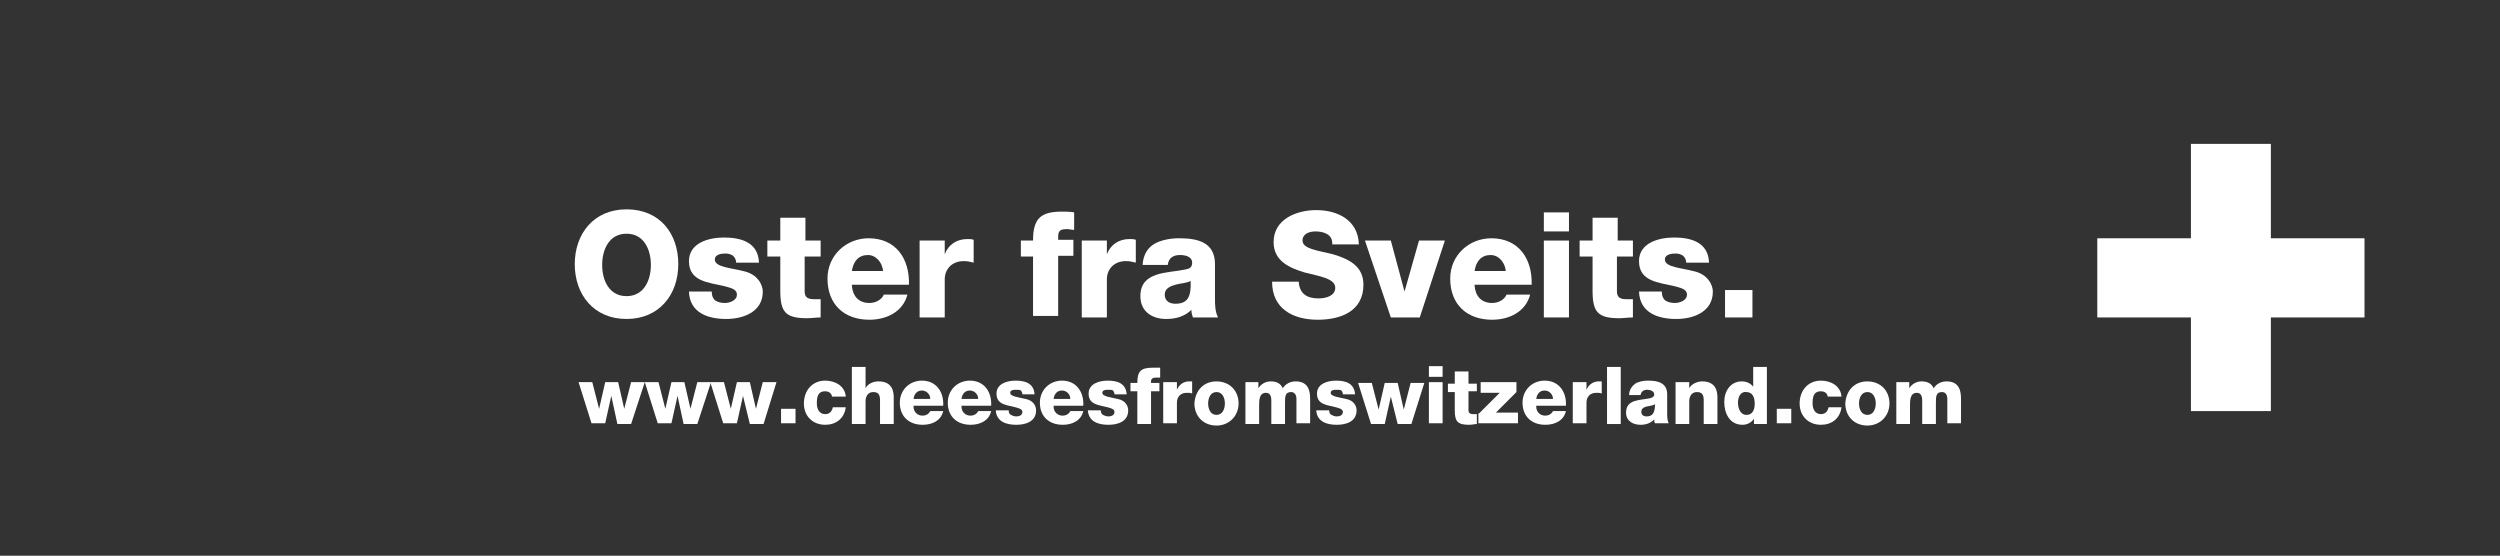 <?xml version="1.0" encoding="utf-8"?>
<!-- Generator: Adobe Illustrator 27.7.0, SVG Export Plug-In . SVG Version: 6.00 Build 0)  -->
<svg version="1.1" id="Calque_1" xmlns="http://www.w3.org/2000/svg" xmlns:xlink="http://www.w3.org/1999/xlink" x="0px" y="0px"
	 viewBox="0 0 328.4 73" style="enable-background:new 0 0 328.4 73;" xml:space="preserve">
<rect x="0" y="0" width="328.4" height="73" fill="#333333" stroke="none"/>
<style type="text/css">
	.st0{fill:#FFFFFF;}
</style>
<g>
	<polygon class="st0" points="310.6,31.3 298.3,31.3 298.3,18.9 287.8,18.9 287.8,31.3 275.5,31.3 275.5,41.7 287.8,41.7 287.8,54 
		298.3,54 298.3,41.7 310.6,41.7 	"/>
	<g>
		<path class="st0" d="M82.3,27.5c4.4,0,6.8,3.2,6.8,7.2c0,4-2.5,7.2-6.8,7.2s-6.8-3.2-6.8-7.2C75.5,30.7,78,27.5,82.3,27.5z
			 M82.3,38.9c2.3,0,3.2-2.1,3.2-4.1s-0.9-4.1-3.2-4.1c-2.3,0-3.2,2.1-3.2,4.1S80,38.9,82.3,38.9z"/>
		<path class="st0" d="M93.5,38.4c0,0.5,0.2,0.9,0.5,1.1c0.3,0.2,0.8,0.3,1.2,0.3c0.6,0,1.6-0.3,1.6-1.1c0-0.8-1-0.9-1.6-1.1
			c-2.1-0.5-4.7-0.6-4.7-3.3c0-2.4,2.6-3.1,4.6-3.1c2.2,0,4.5,0.6,4.6,3.3h-3c0-0.4-0.2-0.7-0.4-0.9c-0.3-0.2-0.6-0.3-1-0.3
			c-0.5,0-1.4,0.1-1.4,0.8c0,1,2.2,1.1,3.7,1.5c2,0.4,2.6,1.9,2.6,2.7c0,2.7-2.6,3.6-4.8,3.6c-2.4,0-4.8-0.8-4.9-3.6H93.5z"/>
		<path class="st0" d="M107.7,33.7h-2v4.6c0,0.8,0.5,1,1.2,1c0.3,0,0.6,0,0.9,0v2.4c-0.6,0-1.2,0.1-1.8,0.1c-2.8,0-3.5-0.8-3.5-3.6
			v-4.5h-1.7v-2.1h1.7v-3h3.3v3h2V33.7z"/>
		<path class="st0" d="M111.9,37.5c0.1,1.4,0.9,2.3,2.3,2.3c0.8,0,1.6-0.4,1.9-1.1h3.1c-0.6,2.3-2.8,3.3-5,3.3c-3.3,0-5.5-2-5.5-5.4
			c0-3.1,2.5-5.3,5.4-5.3c3.6,0,5.4,2.7,5.3,6.1H111.9z M116,35.6c-0.1-1.1-0.9-2.1-2-2.1c-1.2,0-1.9,0.8-2.1,2.1H116z"/>
		<path class="st0" d="M120.9,31.6h3.2v1.8h0c0.5-1.3,1.6-2,3-2c0.3,0,0.5,0,0.8,0.1v3c-0.4-0.1-0.8-0.2-1.3-0.2
			c-1.6,0-2.5,1.1-2.5,2.4v5h-3.3V31.6z"/>
		<path class="st0" d="M135.7,33.7h-1.6v-2.1h1.6c0-2.9,1-3.8,3.8-3.8c0.5,0,1.1,0,1.6,0.1v2.3c-0.3,0-0.6-0.1-0.9-0.1
			c-0.8,0-1.2,0.1-1.2,1v0.4h2v2.1h-2v7.9h-3.3V33.7z"/>
		<path class="st0" d="M142.2,31.6h3.2v1.8h0c0.5-1.3,1.6-2,3-2c0.3,0,0.5,0,0.8,0.1v3c-0.4-0.1-0.8-0.2-1.3-0.2
			c-1.6,0-2.5,1.1-2.5,2.4v5h-3.3V31.6z"/>
		<path class="st0" d="M150.1,34.7c0.1-1.3,0.7-2.2,1.6-2.7c0.9-0.5,2.1-0.7,3.2-0.7c2.4,0,4.7,0.5,4.7,3.4v4.4c0,0.9,0,1.8,0.4,2.6
			h-3.3c-0.1-0.3-0.2-0.6-0.2-1c-0.9,0.9-2.1,1.2-3.3,1.2c-1.9,0-3.4-1-3.4-3c0-3.3,3.6-3,5.9-3.5c0.6-0.1,0.9-0.3,0.9-0.9
			c0-0.8-0.9-1-1.6-1c-0.9,0-1.5,0.4-1.6,1.3H150.1z M154.4,39.9c1.6,0,2.1-0.9,2-3c-0.5,0.3-1.3,0.3-2,0.5
			c-0.7,0.2-1.4,0.5-1.4,1.3C153,39.6,153.7,39.9,154.4,39.9z"/>
		<path class="st0" d="M170.6,37c0.1,1.6,1.1,2.2,2.6,2.2c1.1,0,2.2-0.4,2.2-1.4c0-1.2-2-1.5-4-2c-2-0.6-4.1-1.5-4.1-4
			c0-3,3-4.2,5.6-4.2c2.8,0,5.5,1.3,5.6,4.5H175c0.1-1.3-1.1-1.7-2.2-1.7c-0.8,0-1.7,0.3-1.7,1.2c0,1.1,2,1.3,4,1.8c2,0.6,4,1.5,4,4
			c0,3.5-3,4.6-6,4.6c-3.2,0-6-1.4-6-5H170.6z"/>
		<path class="st0" d="M186.5,41.7h-3.8l-3.4-10.1h3.4l1.8,6.7h0l1.9-6.7h3.4L186.5,41.7z"/>
		<path class="st0" d="M193.7,37.5c0.1,1.4,0.9,2.3,2.3,2.3c0.8,0,1.6-0.4,1.9-1.1h3.1c-0.6,2.3-2.8,3.3-5,3.3c-3.3,0-5.5-2-5.5-5.4
			c0-3.1,2.5-5.3,5.4-5.3c3.6,0,5.4,2.7,5.3,6.1H193.7z M197.8,35.6c-0.1-1.1-0.9-2.1-2-2.1c-1.2,0-1.9,0.8-2.1,2.1H197.8z"/>
		<path class="st0" d="M206.1,30.4h-3.3v-2.5h3.3V30.4z M202.8,31.6h3.3v10.1h-3.3V31.6z"/>
		<path class="st0" d="M214.4,33.7h-2v4.6c0,0.8,0.5,1,1.2,1c0.3,0,0.6,0,0.9,0v2.4c-0.6,0-1.2,0.1-1.8,0.1c-2.8,0-3.5-0.8-3.5-3.6
			v-4.5h-1.7v-2.1h1.7v-3h3.3v3h2V33.7z"/>
		<path class="st0" d="M218.3,38.4c0,0.5,0.2,0.9,0.5,1.1c0.3,0.2,0.8,0.3,1.2,0.3c0.6,0,1.6-0.3,1.6-1.1c0-0.8-1-0.9-1.6-1.1
			c-2.1-0.5-4.7-0.6-4.7-3.3c0-2.4,2.6-3.1,4.6-3.1c2.2,0,4.5,0.6,4.6,3.3h-3c0-0.4-0.2-0.7-0.4-0.9c-0.3-0.2-0.6-0.3-1-0.3
			c-0.5,0-1.4,0.1-1.4,0.8c0,1,2.2,1.1,3.7,1.5c2,0.4,2.6,1.9,2.6,2.7c0,2.7-2.6,3.6-4.8,3.6c-2.4,0-4.8-0.8-4.9-3.6H218.3z"/>
		<path class="st0" d="M226.6,38.1h3.6v3.6h-3.6V38.1z"/>
	</g>
	<g>
		<path class="st0" d="M82.9,55.7h-1.8L80.3,52h0l-0.8,3.6h-1.8l-1.7-5.4h1.8l0.9,3.5h0l0.8-3.5h1.7l0.8,3.5h0l0.9-3.5h1.8
			L82.9,55.7z"/>
		<path class="st0" d="M91.6,55.7h-1.8L89,52h0l-0.8,3.6h-1.8l-1.7-5.4h1.8l0.9,3.5h0l0.8-3.5h1.7l0.8,3.5h0l0.9-3.5h1.8L91.6,55.7z
			"/>
		<path class="st0" d="M100.3,55.7h-1.8L97.6,52h0l-0.8,3.6H95l-1.7-5.4h1.8l0.9,3.5h0l0.8-3.5h1.7l0.8,3.5h0l0.9-3.5h1.8
			L100.3,55.7z"/>
		<path class="st0" d="M102.6,53.7h1.9v1.9h-1.9V53.7z"/>
		<path class="st0" d="M109.3,52.2c0-0.5-0.4-0.8-0.9-0.8c-1,0-1.1,0.8-1.1,1.6c0,0.7,0.3,1.4,1.1,1.4c0.6,0,0.9-0.4,1-0.9h1.7
			c-0.2,1.5-1.3,2.3-2.7,2.3c-1.6,0-2.8-1.1-2.8-2.8c0-1.7,1.1-3,2.8-3c1.3,0,2.6,0.7,2.7,2.1H109.3z"/>
		<path class="st0" d="M111.9,48.2h1.8V51h0c0.3-0.6,1-0.9,1.7-0.9c1.8,0,2,1.3,2,2.1v3.5h-1.8V53c0-0.7,0.1-1.5-0.9-1.5
			c-0.7,0-1,0.6-1,1.2v3h-1.8V48.2z"/>
		<path class="st0" d="M120,53.4c0,0.7,0.5,1.2,1.2,1.2c0.4,0,0.8-0.2,1-0.6h1.7c-0.3,1.3-1.5,1.8-2.7,1.8c-1.8,0-3-1.1-3-2.9
			c0-1.7,1.3-2.9,2.9-2.9c1.9,0,2.9,1.5,2.8,3.3H120z M122.2,52.4c0-0.6-0.5-1.1-1.1-1.1c-0.6,0-1,0.4-1.1,1.1H122.2z"/>
		<path class="st0" d="M126.3,53.4c0,0.7,0.5,1.2,1.2,1.2c0.4,0,0.8-0.2,1-0.6h1.7c-0.3,1.3-1.5,1.8-2.7,1.8c-1.8,0-3-1.1-3-2.9
			c0-1.7,1.3-2.9,2.9-2.9c1.9,0,2.9,1.5,2.8,3.3H126.3z M128.5,52.4c0-0.6-0.5-1.1-1.1-1.1c-0.6,0-1,0.4-1.1,1.1H128.5z"/>
		<path class="st0" d="M132.5,53.9c0,0.3,0.1,0.5,0.3,0.6c0.2,0.1,0.4,0.2,0.7,0.2c0.3,0,0.8-0.1,0.8-0.6c0-0.4-0.6-0.5-0.9-0.6
			c-1.1-0.3-2.5-0.3-2.5-1.8c0-1.3,1.4-1.7,2.5-1.7c1.2,0,2.4,0.3,2.5,1.8h-1.6c0-0.2-0.1-0.4-0.2-0.5c-0.1-0.1-0.3-0.1-0.6-0.1
			c-0.3,0-0.8,0-0.8,0.4c0,0.5,1.2,0.6,2,0.8c1.1,0.2,1.4,1,1.4,1.5c0,1.5-1.4,1.9-2.6,1.9c-1.3,0-2.6-0.4-2.7-1.9H132.5z"/>
		<path class="st0" d="M138.4,53.4c0,0.7,0.5,1.2,1.2,1.2c0.4,0,0.8-0.2,1-0.6h1.7c-0.3,1.3-1.5,1.8-2.7,1.8c-1.8,0-3-1.1-3-2.9
			c0-1.7,1.3-2.9,2.9-2.9c1.9,0,2.9,1.5,2.8,3.3H138.4z M140.6,52.4c0-0.6-0.5-1.1-1.1-1.1c-0.6,0-1,0.4-1.1,1.1H140.6z"/>
		<path class="st0" d="M144.6,53.9c0,0.3,0.1,0.5,0.3,0.6c0.2,0.1,0.4,0.2,0.7,0.2c0.3,0,0.8-0.1,0.8-0.6c0-0.4-0.6-0.5-0.9-0.6
			c-1.1-0.3-2.5-0.3-2.5-1.8c0-1.3,1.4-1.7,2.5-1.7c1.2,0,2.4,0.3,2.5,1.8h-1.6c0-0.2-0.1-0.4-0.2-0.5c-0.1-0.1-0.3-0.1-0.6-0.1
			c-0.3,0-0.8,0-0.8,0.4c0,0.5,1.2,0.6,2,0.8c1.1,0.2,1.4,1,1.4,1.5c0,1.5-1.4,1.9-2.6,1.9c-1.3,0-2.6-0.4-2.7-1.9H144.6z"/>
		<path class="st0" d="M149.4,51.4h-0.9v-1.1h0.9c0-1.6,0.5-2,2.1-2c0.3,0,0.6,0,0.9,0v1.3c-0.2,0-0.3,0-0.5,0
			c-0.4,0-0.7,0.1-0.7,0.5v0.2h1.1v1.1h-1.1v4.3h-1.8V51.4z"/>
		<path class="st0" d="M152.9,50.2h1.7v1h0c0.3-0.7,0.9-1.1,1.6-1.1c0.1,0,0.3,0,0.4,0v1.6c-0.2-0.1-0.4-0.1-0.7-0.1
			c-0.9,0-1.3,0.6-1.3,1.3v2.7h-1.8V50.2z"/>
		<path class="st0" d="M159.8,50.1c1.7,0,2.9,1.2,2.9,2.9c0,1.6-1.2,2.9-2.9,2.9c-1.7,0-2.9-1.2-2.9-2.9
			C157,51.3,158.1,50.1,159.8,50.1z M159.8,54.5c0.8,0,1.1-0.8,1.1-1.5s-0.3-1.5-1.1-1.5c-0.8,0-1.1,0.8-1.1,1.5
			S159,54.5,159.8,54.5z"/>
		<path class="st0" d="M163.6,50.2h1.7V51h0c0.3-0.5,0.9-0.9,1.6-0.9c0.7,0,1.3,0.2,1.6,0.9c0.4-0.6,1-0.9,1.7-0.9
			c1.7,0,1.9,1.3,1.9,2.3v3.2h-1.8v-3.2c0-0.6-0.3-0.9-0.7-0.9c-0.8,0-0.8,0.6-0.8,1.5v2.7h-1.8v-3.1c0-0.6-0.2-1-0.7-1
			c-0.6,0-0.9,0.4-0.9,1.5v2.6h-1.8V50.2z"/>
		<path class="st0" d="M174.6,53.9c0,0.3,0.1,0.5,0.3,0.6c0.2,0.1,0.4,0.2,0.7,0.2c0.3,0,0.8-0.1,0.8-0.6c0-0.4-0.6-0.5-0.9-0.6
			c-1.1-0.3-2.5-0.3-2.5-1.8c0-1.3,1.4-1.7,2.5-1.7c1.2,0,2.4,0.3,2.5,1.8h-1.6c0-0.2-0.1-0.4-0.2-0.5c-0.1-0.1-0.3-0.1-0.6-0.1
			c-0.3,0-0.8,0-0.8,0.4c0,0.5,1.2,0.6,2,0.8c1.1,0.2,1.4,1,1.4,1.5c0,1.5-1.4,1.9-2.6,1.9c-1.3,0-2.6-0.4-2.7-1.9H174.6z"/>
		<path class="st0" d="M185.4,55.7h-1.8l-0.9-3.6h0l-0.8,3.6h-1.8l-1.7-5.4h1.8l0.9,3.5h0l0.8-3.5h1.7l0.8,3.5h0l0.9-3.5h1.8
			L185.4,55.7z"/>
		<path class="st0" d="M189.5,49.5h-1.8v-1.4h1.8V49.5z M187.7,50.2h1.8v5.4h-1.8V50.2z"/>
		<path class="st0" d="M194,51.4h-1.1v2.5c0,0.4,0.3,0.5,0.6,0.5c0.1,0,0.3,0,0.5,0v1.3c-0.3,0-0.6,0.1-1,0.1
			c-1.5,0-1.9-0.4-1.9-1.9v-2.4h-0.9v-1.1h0.9v-1.6h1.8v1.6h1.1V51.4z"/>
		<path class="st0" d="M194.3,54.3l2.7-2.7h-2.5v-1.4h4.7v1.3l-2.7,2.7h2.9v1.4h-5.2V54.3z"/>
		<path class="st0" d="M201.8,53.4c0,0.7,0.5,1.2,1.2,1.2c0.4,0,0.8-0.2,1-0.6h1.7c-0.3,1.3-1.5,1.8-2.7,1.8c-1.8,0-3-1.1-3-2.9
			c0-1.7,1.3-2.9,2.9-2.9c1.9,0,2.9,1.5,2.8,3.3H201.8z M204,52.4c0-0.6-0.5-1.1-1.1-1.1c-0.6,0-1,0.4-1.1,1.1H204z"/>
		<path class="st0" d="M206.7,50.2h1.7v1h0c0.3-0.7,0.9-1.1,1.6-1.1c0.1,0,0.3,0,0.4,0v1.6c-0.2-0.1-0.4-0.1-0.7-0.1
			c-0.9,0-1.3,0.6-1.3,1.3v2.7h-1.8V50.2z"/>
		<path class="st0" d="M211.1,48.2h1.8v7.5h-1.8V48.2z"/>
		<path class="st0" d="M214,51.9c0-0.7,0.4-1.2,0.8-1.5c0.5-0.3,1.1-0.4,1.7-0.4c1.3,0,2.5,0.3,2.5,1.8v2.4c0,0.5,0,1,0.2,1.4h-1.8
			c-0.1-0.2-0.1-0.3-0.1-0.5c-0.5,0.5-1.1,0.7-1.8,0.7c-1,0-1.9-0.5-1.9-1.6c0-1.8,1.9-1.6,3.2-1.9c0.3-0.1,0.5-0.2,0.5-0.5
			c0-0.4-0.5-0.6-0.9-0.6c-0.5,0-0.8,0.2-0.9,0.7H214z M216.3,54.7c0.8,0,1.1-0.5,1.1-1.6c-0.3,0.2-0.7,0.2-1.1,0.3
			c-0.4,0.1-0.7,0.3-0.7,0.7C215.6,54.5,215.9,54.7,216.3,54.7z"/>
		<path class="st0" d="M220.2,50.2h1.7V51h0c0.3-0.6,1.1-0.9,1.7-0.9c1.8,0,2,1.3,2,2.1v3.5h-1.8V53c0-0.7,0.1-1.5-0.9-1.5
			c-0.7,0-1,0.6-1,1.2v3h-1.8V50.2z"/>
		<path class="st0" d="M232.1,55.7h-1.7V55h0c-0.3,0.5-0.9,0.8-1.5,0.8c-1.7,0-2.4-1.5-2.4-3c0-1.4,0.8-2.7,2.3-2.7
			c0.7,0,1.2,0.3,1.5,0.7h0v-2.6h1.8V55.7z M228.3,52.9c0,0.7,0.3,1.6,1.1,1.6c0.9,0,1.1-0.8,1.1-1.5c0-0.8-0.3-1.5-1.1-1.5
			C228.6,51.4,228.3,52.2,228.3,52.9z"/>
		<path class="st0" d="M233.4,53.7h1.9v1.9h-1.9V53.7z"/>
		<path class="st0" d="M240.1,52.2c0-0.5-0.4-0.8-0.9-0.8c-1,0-1.1,0.8-1.1,1.6c0,0.7,0.3,1.4,1.1,1.4c0.6,0,0.9-0.4,1-0.9h1.7
			c-0.2,1.5-1.3,2.3-2.7,2.3c-1.6,0-2.8-1.1-2.8-2.8c0-1.7,1.1-3,2.8-3c1.3,0,2.6,0.7,2.7,2.1H240.1z"/>
		<path class="st0" d="M245.3,50.1c1.7,0,2.9,1.2,2.9,2.9c0,1.6-1.2,2.9-2.9,2.9c-1.7,0-2.9-1.2-2.9-2.9
			C242.5,51.3,243.6,50.1,245.3,50.1z M245.3,54.5c0.8,0,1.1-0.8,1.1-1.5s-0.3-1.5-1.1-1.5c-0.8,0-1.1,0.8-1.1,1.5
			S244.5,54.5,245.3,54.5z"/>
		<path class="st0" d="M249.1,50.2h1.7V51h0c0.3-0.5,0.9-0.9,1.6-0.9c0.7,0,1.3,0.2,1.6,0.9c0.4-0.6,1-0.9,1.7-0.9
			c1.7,0,1.9,1.3,1.9,2.3v3.2h-1.8v-3.2c0-0.6-0.3-0.9-0.7-0.9c-0.8,0-0.8,0.6-0.8,1.5v2.7h-1.8v-3.1c0-0.6-0.2-1-0.7-1
			c-0.6,0-0.9,0.4-0.9,1.5v2.6h-1.8V50.2z"/>
	</g>
</g>
</svg>
